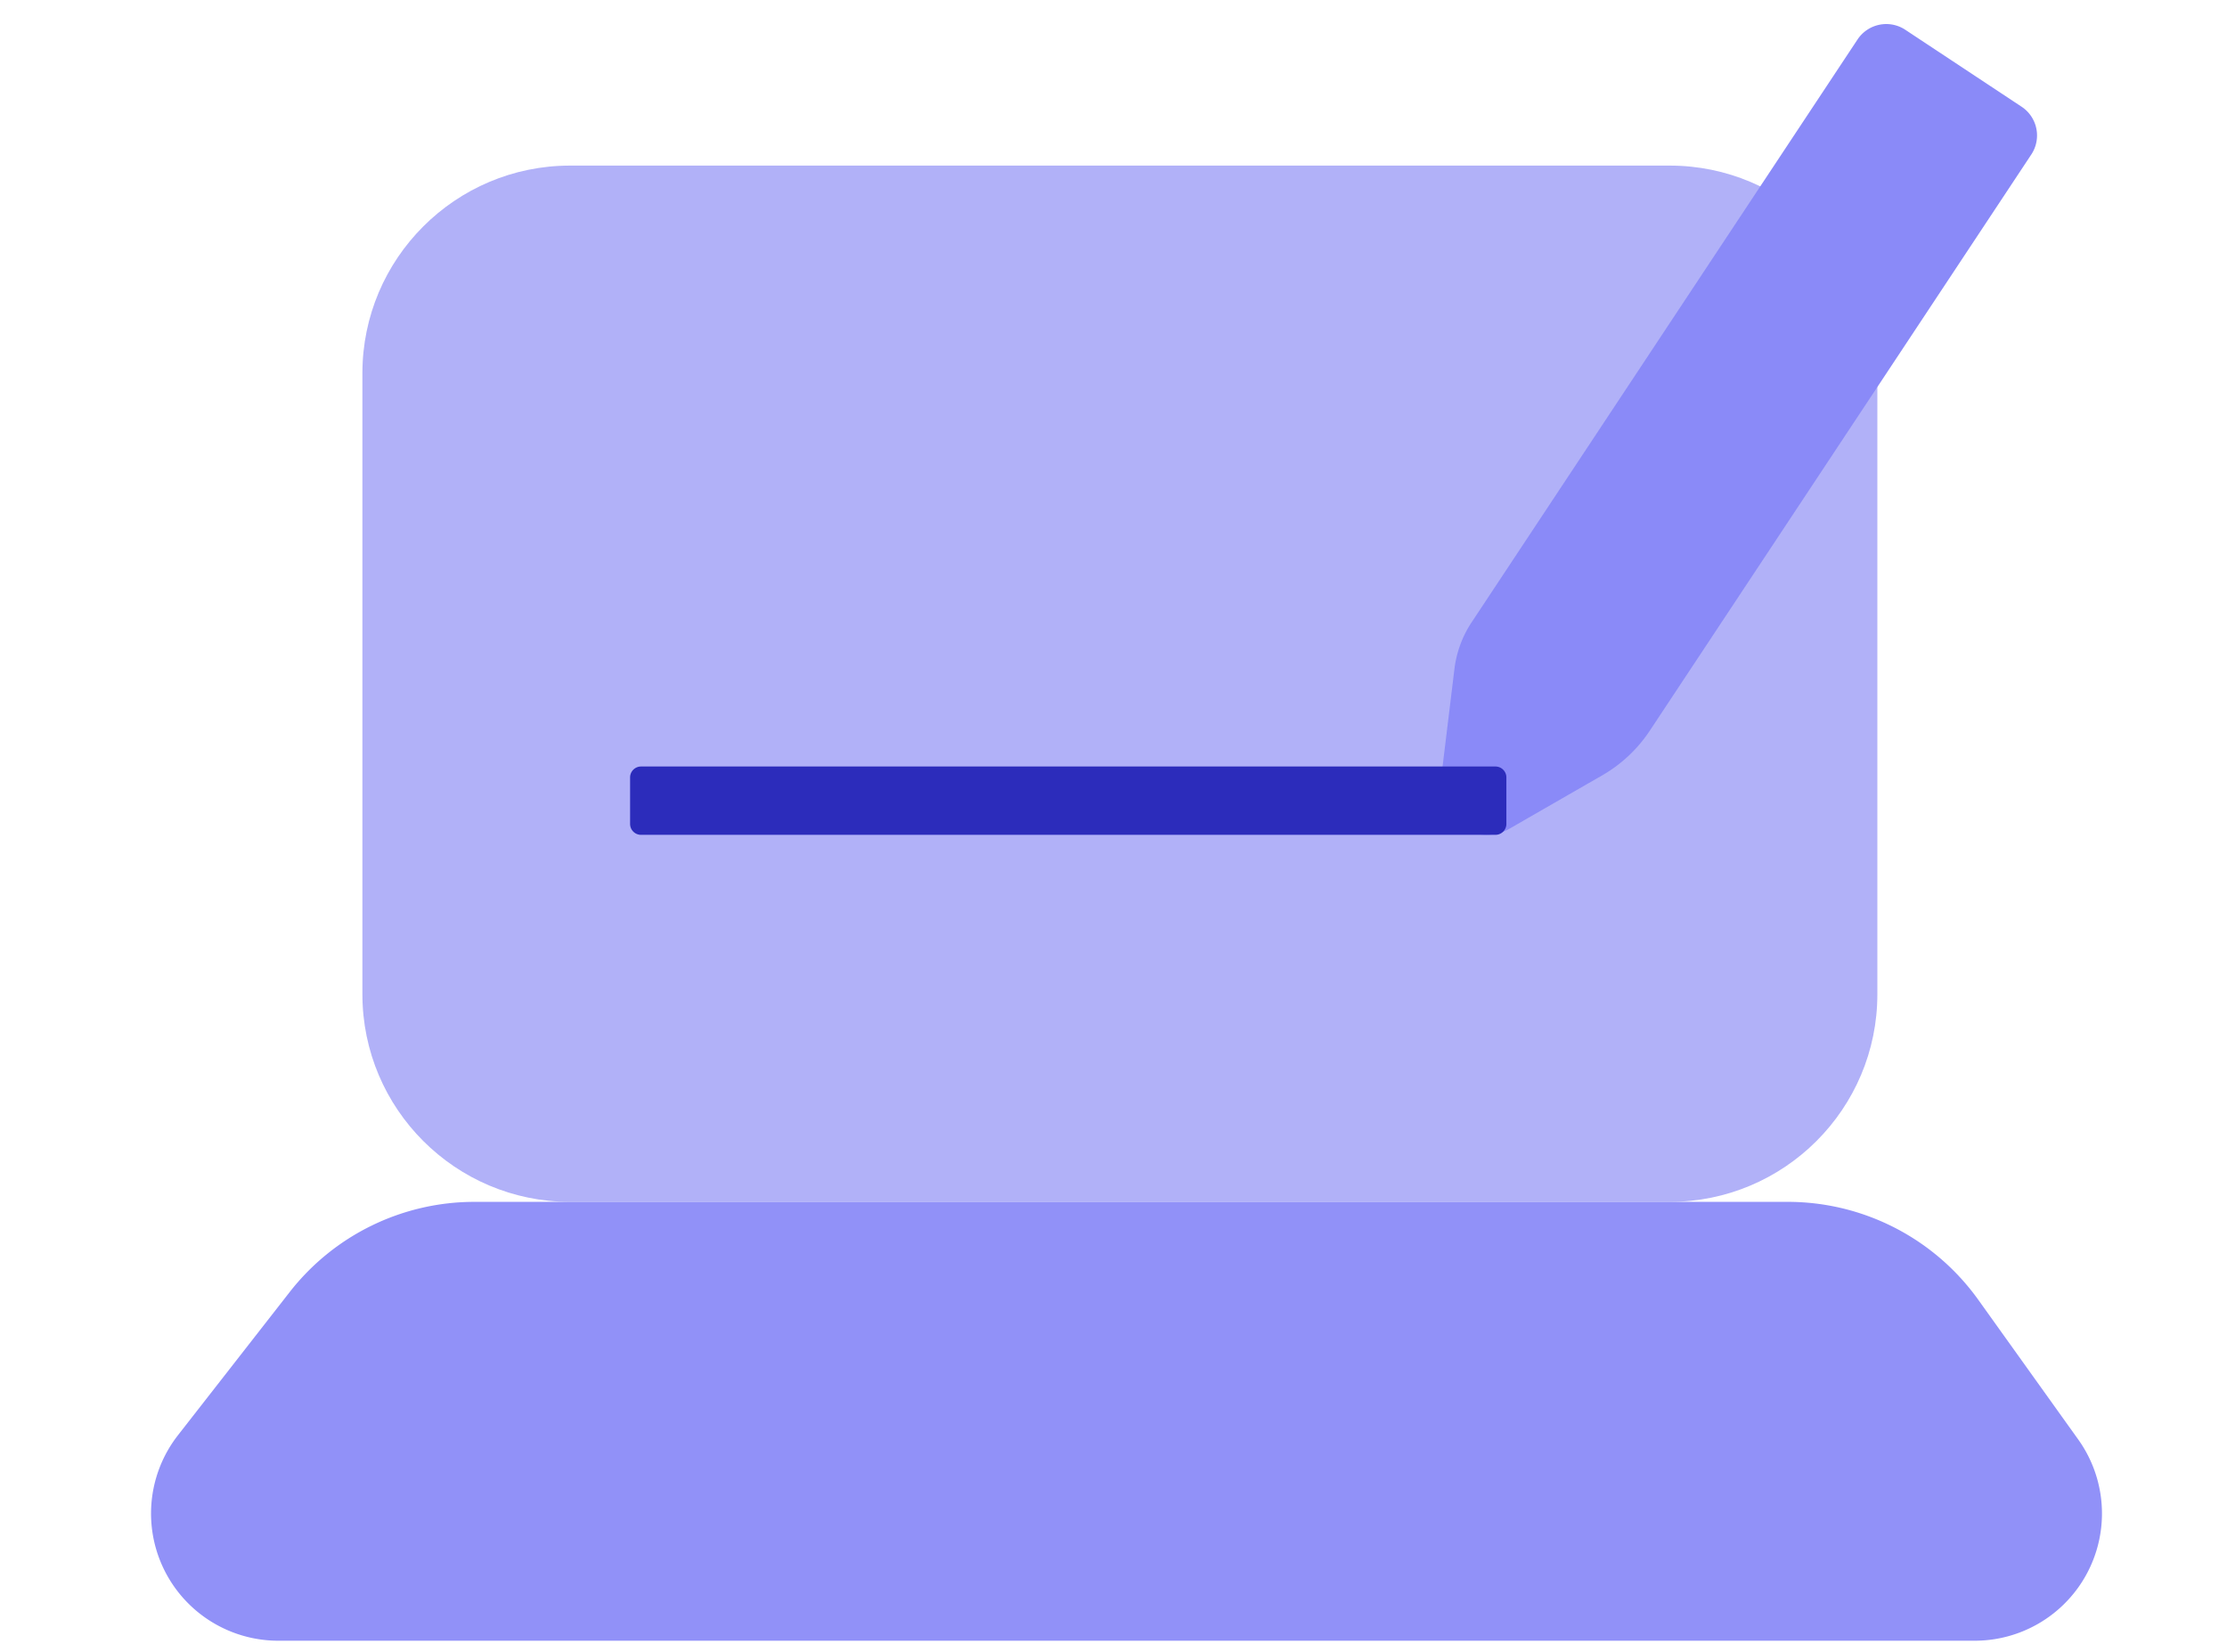 <svg xmlns="http://www.w3.org/2000/svg" xml:space="preserve" style="fill-rule:evenodd;clip-rule:evenodd;stroke-linejoin:round;stroke-miterlimit:2" viewBox="0 0 93 69"><g id="unterschrift-icon"><path d="M78.399 15.59c0-4.787-3.886-8.673-8.673-8.673H23.808c-4.787 0-8.674 3.886-8.674 8.673v25.94c0 4.787 3.887 8.673 8.674 8.673h45.918c4.787 0 8.673-3.886 8.673-8.673z" style="fill:#b1b1f8"/><path d="M82.616 54.297a9.786 9.786 0 0 0-7.96-4.094H19.814a9.786 9.786 0 0 0-7.716 3.767l-4.667 5.982a5.315 5.315 0 0 0 4.19 8.583h70.844a5.315 5.315 0 0 0 4.323-8.405z" style="fill:#9191f8"/><path d="M60.738 27.94a4.51 4.51 0 0 1 .715-1.942L77.571 1.649a1.44 1.44 0 0 1 1.995-.405l4.856 3.214a1.44 1.44 0 0 1 .406 1.995L68.896 30.521a5.93 5.93 0 0 1-1.986 1.866 9384.99 9384.99 0 0 0-3.869 2.227 1.931 1.931 0 0 1-2.883-1.908z" style="fill:#8a8af8"/><path d="M62.907 32.475a.457.457 0 0 0-.456-.457H26.769a.457.457 0 0 0-.456.457v1.94c0 .252.204.457.456.457h35.682a.457.457 0 0 0 .456-.457z" style="fill:#2c2cbb"/></g></svg>